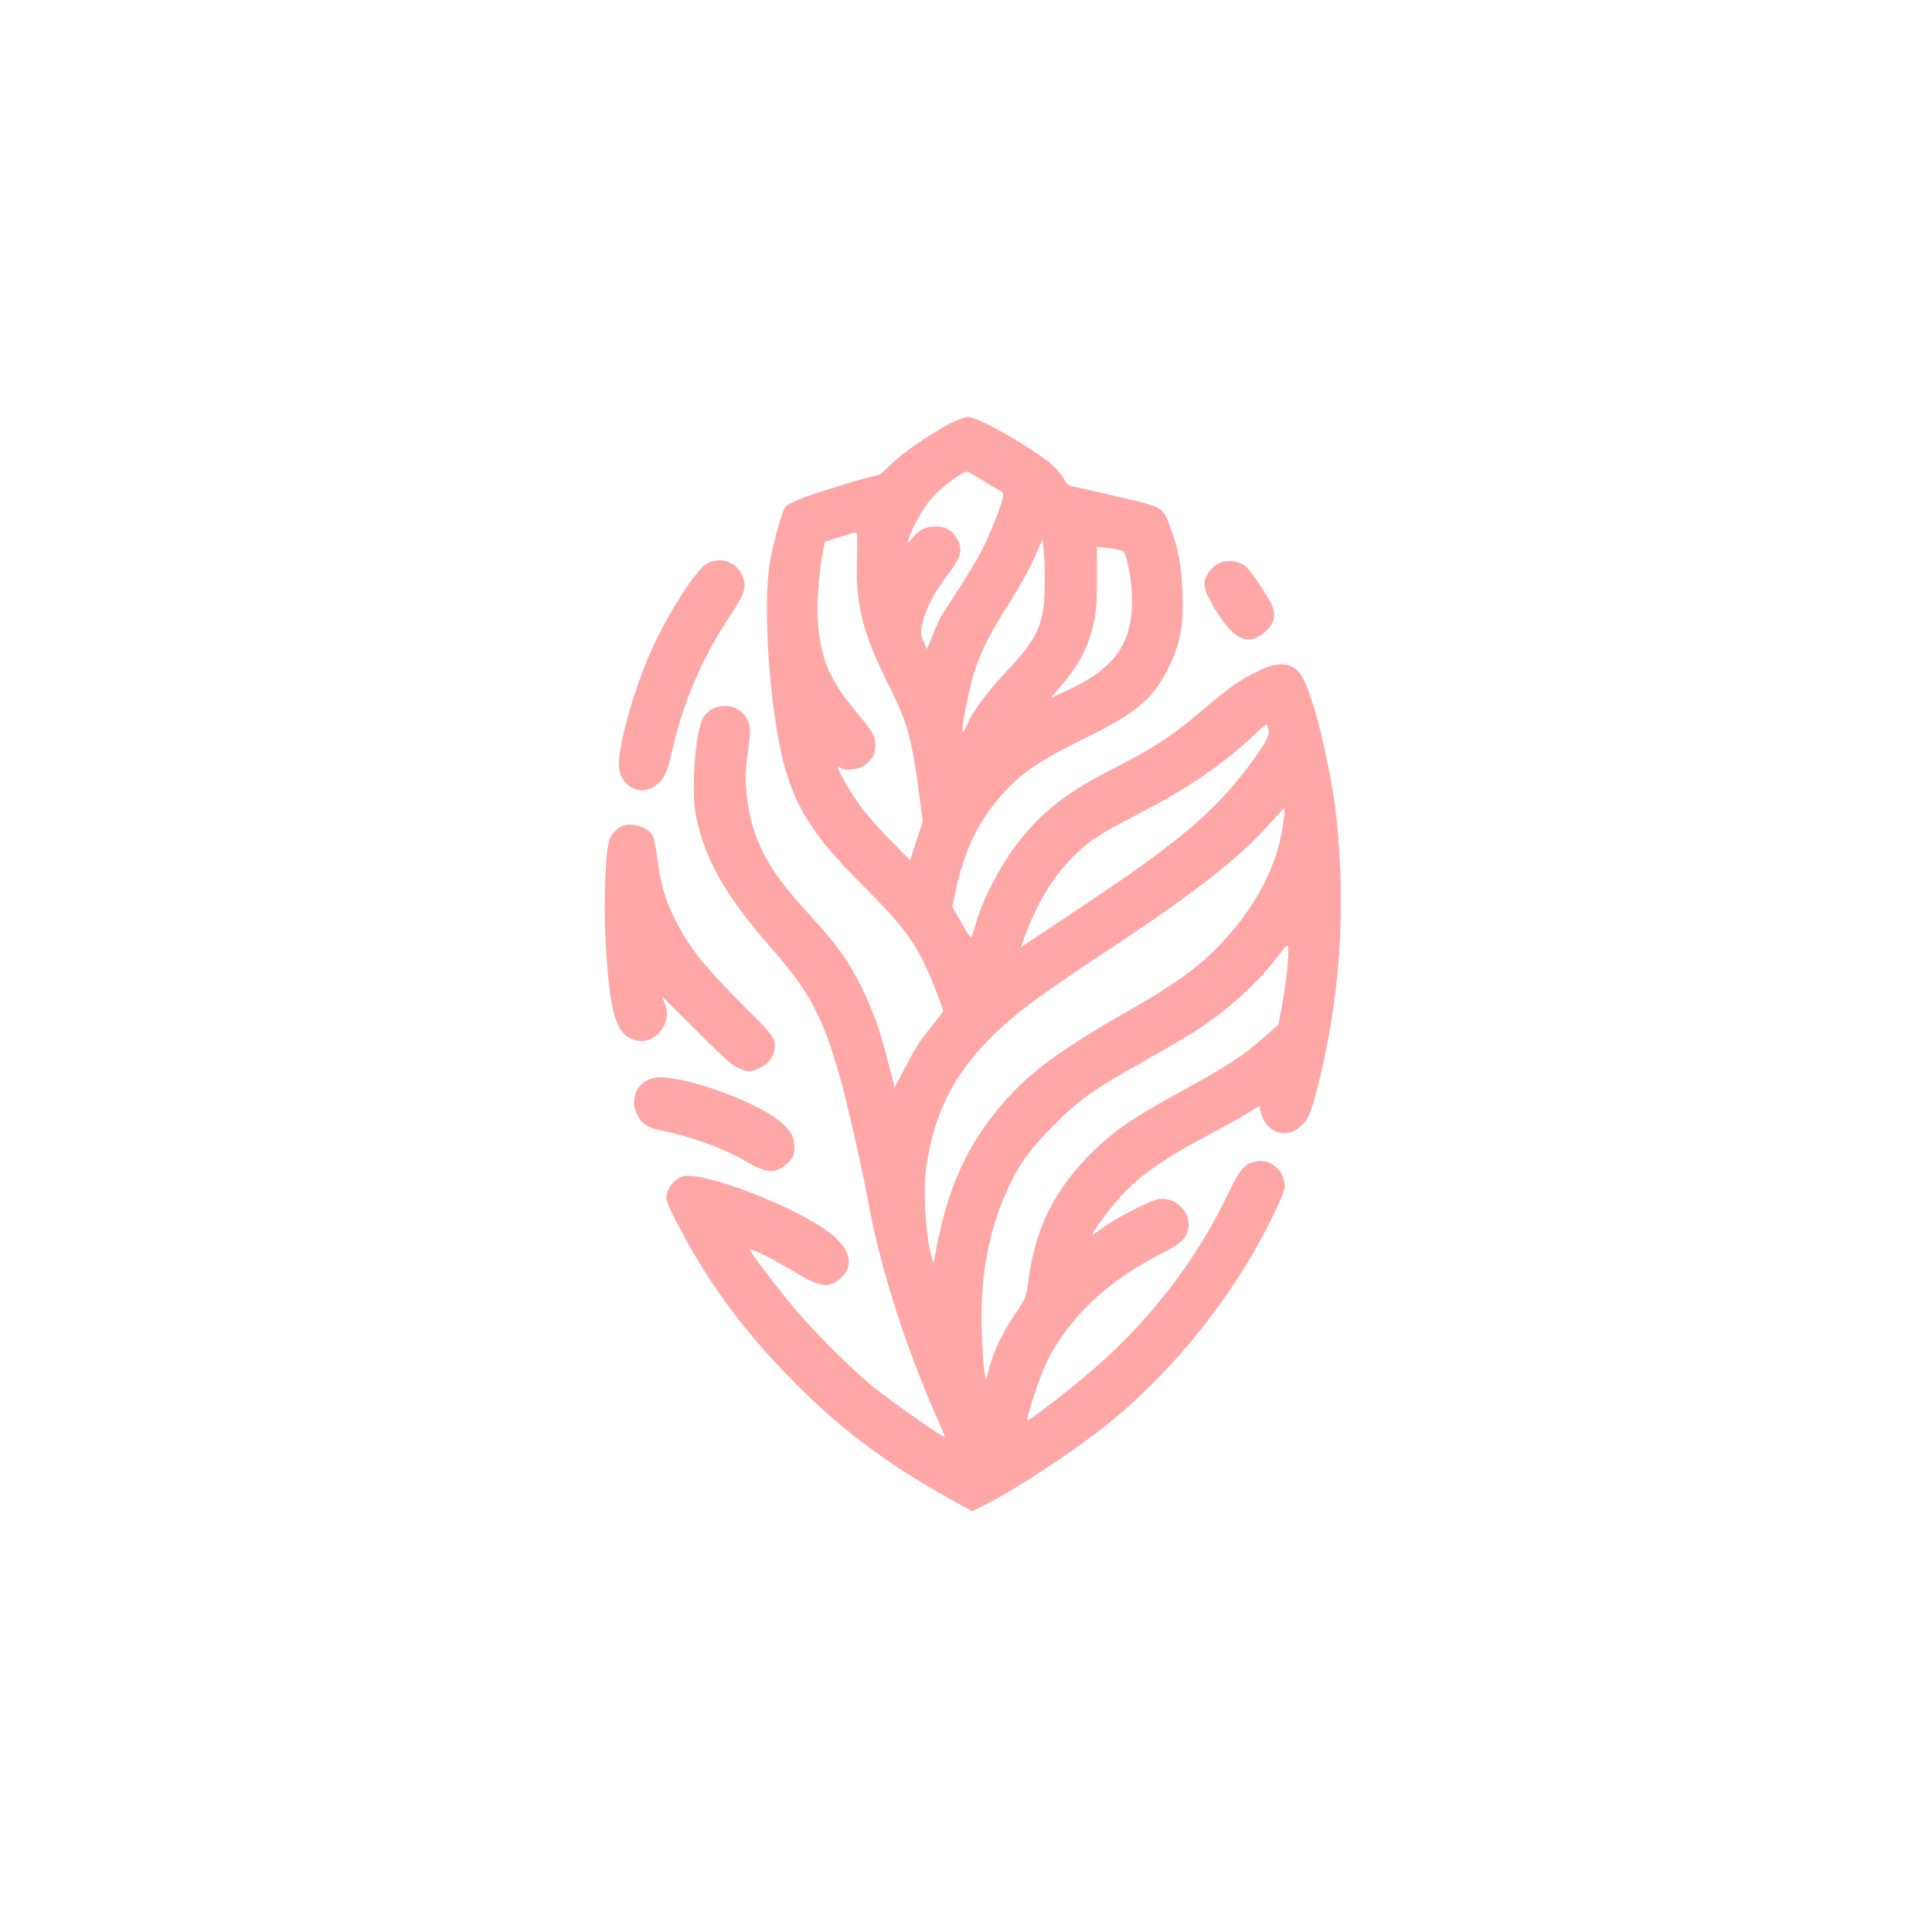 <?xml version="1.0" standalone="no"?>
<!DOCTYPE svg PUBLIC "-//W3C//DTD SVG 20010904//EN"
 "http://www.w3.org/TR/2001/REC-SVG-20010904/DTD/svg10.dtd">
<svg version="1.0" xmlns="http://www.w3.org/2000/svg"
 width="1024pt" height="1024pt" viewBox="0 0 1024 1024"
 preserveAspectRatio="xMidYMid meet">

<g transform="translate(0,1024) scale(0.1,-0.1)"
fill="#ffa6a6" stroke="none">
<path d="M5033 7994 c-111 -59 -254 -158 -313 -218 -30 -31 -62 -56 -71 -56
-24 0 -304 -85 -397 -120 -49 -19 -87 -40 -93 -52 -17 -33 -55 -167 -75 -268
-48 -247 -1 -871 87 -1145 67 -209 161 -346 399 -585 218 -217 285 -308 362
-490 20 -47 43 -107 52 -133 l16 -48 -53 -67 c-77 -96 -93 -122 -152 -235
l-53 -101 -10 40 c-6 21 -23 86 -38 144 -47 184 -118 350 -211 495 -46 70 -98
134 -227 275 -190 208 -274 373 -297 587 -10 92 -10 128 5 236 16 124 16 130
-3 171 -42 96 -187 100 -236 7 -41 -81 -63 -388 -36 -516 48 -231 153 -417
386 -685 216 -247 280 -365 373 -685 39 -135 123 -503 157 -690 63 -344 203
-780 374 -1159 17 -38 30 -70 28 -72 -6 -7 -276 183 -377 264 -114 92 -305
282 -414 411 -91 107 -247 313 -242 318 7 8 120 -48 233 -116 130 -78 173 -88
227 -52 100 66 84 168 -42 261 -186 138 -652 317 -768 296 -40 -8 -83 -54 -90
-98 -5 -29 4 -54 56 -154 176 -336 369 -593 666 -886 232 -228 474 -405 813
-592 l84 -46 76 38 c144 74 389 232 566 365 331 249 631 593 851 972 86 151
164 314 164 347 0 79 -75 147 -148 133 -66 -12 -89 -39 -156 -179 -165 -345
-412 -666 -716 -928 -117 -102 -339 -273 -345 -266 -8 8 69 240 102 307 120
240 321 430 608 576 112 57 145 92 145 155 0 78 -78 146 -155 135 -48 -7 -232
-101 -303 -155 -29 -22 -52 -37 -52 -34 0 14 76 118 138 190 102 117 240 214
497 349 72 38 157 85 190 106 l60 38 6 -28 c23 -110 128 -152 209 -84 42 35
54 61 89 194 121 461 157 946 105 1438 -24 234 -107 593 -169 728 -45 99 -120
117 -243 58 -97 -46 -165 -94 -307 -216 -146 -125 -252 -195 -449 -295 -273
-140 -395 -235 -533 -417 -83 -111 -170 -277 -204 -390 -12 -40 -24 -80 -28
-90 -4 -12 -19 6 -54 70 l-49 86 12 61 c49 247 137 422 290 576 85 87 189 153
390 252 283 138 372 212 454 381 63 128 80 220 73 401 -5 144 -21 226 -67 349
-38 101 -37 100 -285 157 -121 27 -230 52 -241 55 -12 3 -27 18 -34 35 -7 17
-35 51 -63 75 -93 84 -392 255 -446 255 -16 0 -60 -16 -98 -36z m165 -294 c34
-21 75 -46 92 -55 28 -15 31 -20 24 -48 -10 -50 -81 -222 -121 -295 -20 -37
-68 -116 -107 -177 -40 -60 -80 -123 -91 -140 -10 -16 -33 -65 -50 -108 l-32
-78 -18 41 c-16 35 -17 47 -6 93 16 75 59 161 119 240 86 113 97 148 67 207
-24 46 -62 70 -112 70 -54 0 -93 -19 -128 -62 -24 -30 -26 -31 -20 -8 17 60
80 172 126 223 48 54 159 137 184 137 6 0 39 -18 73 -40z m-656 -427 c-7 -238
30 -387 163 -653 105 -211 126 -283 165 -575 l21 -160 -34 -102 -33 -102 -106
107 c-59 59 -132 143 -163 187 -72 100 -143 237 -103 197 20 -20 92 -14 129
11 40 27 59 60 59 104 0 51 -13 73 -109 189 -138 166 -183 276 -197 483 -6 85
6 243 27 353 l11 57 77 24 c42 14 81 25 87 26 8 1 10 -43 6 -146z m995 -158
c-5 -188 -38 -259 -206 -438 -103 -111 -172 -203 -202 -271 -11 -25 -22 -46
-25 -46 -15 0 37 259 71 352 37 101 81 185 178 337 47 74 105 179 129 233 l43
100 8 -74 c4 -40 6 -127 4 -193z m414 205 c22 -12 49 -157 49 -264 0 -232 -96
-363 -353 -480 l-77 -35 65 77 c82 98 129 186 157 298 18 74 22 117 22 258 l0
168 60 -7 c33 -3 68 -11 77 -15z m772 -947 c7 -33 -16 -74 -102 -190 -143
-193 -294 -333 -581 -539 -70 -51 -200 -139 -602 -407 l-28 -19 14 39 c75 208
166 353 294 471 72 67 114 93 331 206 258 135 433 255 601 413 30 29 58 52 61
53 4 0 9 -12 12 -27z m82 -470 c-28 -242 -141 -463 -343 -675 -107 -112 -241
-209 -471 -340 -364 -207 -533 -330 -672 -492 -198 -228 -301 -460 -365 -821
-7 -39 -7 -39 -26 45 -25 113 -34 324 -19 431 40 284 144 492 344 691 125 125
250 218 632 470 456 302 686 482 855 673 36 40 66 74 68 74 2 1 0 -25 -3 -56z
m16 -817 c-6 -55 -19 -141 -28 -189 l-17 -88 -81 -71 c-102 -91 -192 -150
-435 -283 -248 -136 -342 -199 -452 -304 -213 -202 -321 -415 -358 -703 -10
-82 -14 -92 -65 -166 -67 -97 -117 -199 -141 -289 l-18 -68 -8 40 c-4 22 -11
112 -14 201 -11 260 23 486 105 696 68 173 129 265 271 409 140 141 213 193
500 354 96 54 207 119 245 143 177 114 335 255 445 400 51 67 55 71 58 46 2
-15 -1 -72 -7 -128z"/>
<path d="M3743 7250 c-58 -35 -205 -266 -289 -453 -88 -195 -174 -495 -174
-607 0 -110 105 -175 190 -117 49 32 67 70 95 198 53 239 158 484 299 697 85
128 95 159 71 220 -31 75 -122 105 -192 62z"/>
<path d="M6464 7256 c-38 -17 -70 -57 -79 -97 -8 -37 22 -104 95 -208 77 -108
145 -128 221 -64 47 40 62 83 46 130 -18 54 -122 207 -153 228 -36 23 -92 28
-130 11z"/>
<path d="M3300 5863 c-24 -9 -51 -36 -67 -67 -23 -45 -35 -327 -23 -546 22
-397 57 -504 170 -526 95 -19 184 98 146 191 -9 21 -16 39 -16 41 0 2 82 -79
183 -180 148 -149 191 -187 230 -201 44 -17 49 -17 92 -1 67 26 103 86 89 149
-5 24 -48 73 -168 192 -184 183 -271 288 -338 413 -64 117 -96 217 -112 349
-8 61 -19 120 -26 132 -24 46 -106 74 -160 54z"/>
<path d="M3423 4510 c-60 -36 -79 -109 -47 -176 23 -48 56 -71 122 -84 173
-36 340 -97 469 -173 100 -58 151 -58 209 0 29 28 34 41 34 79 0 60 -20 96
-82 145 -131 103 -477 229 -630 229 -25 0 -57 -8 -75 -20z"/>
</g>
</svg>
